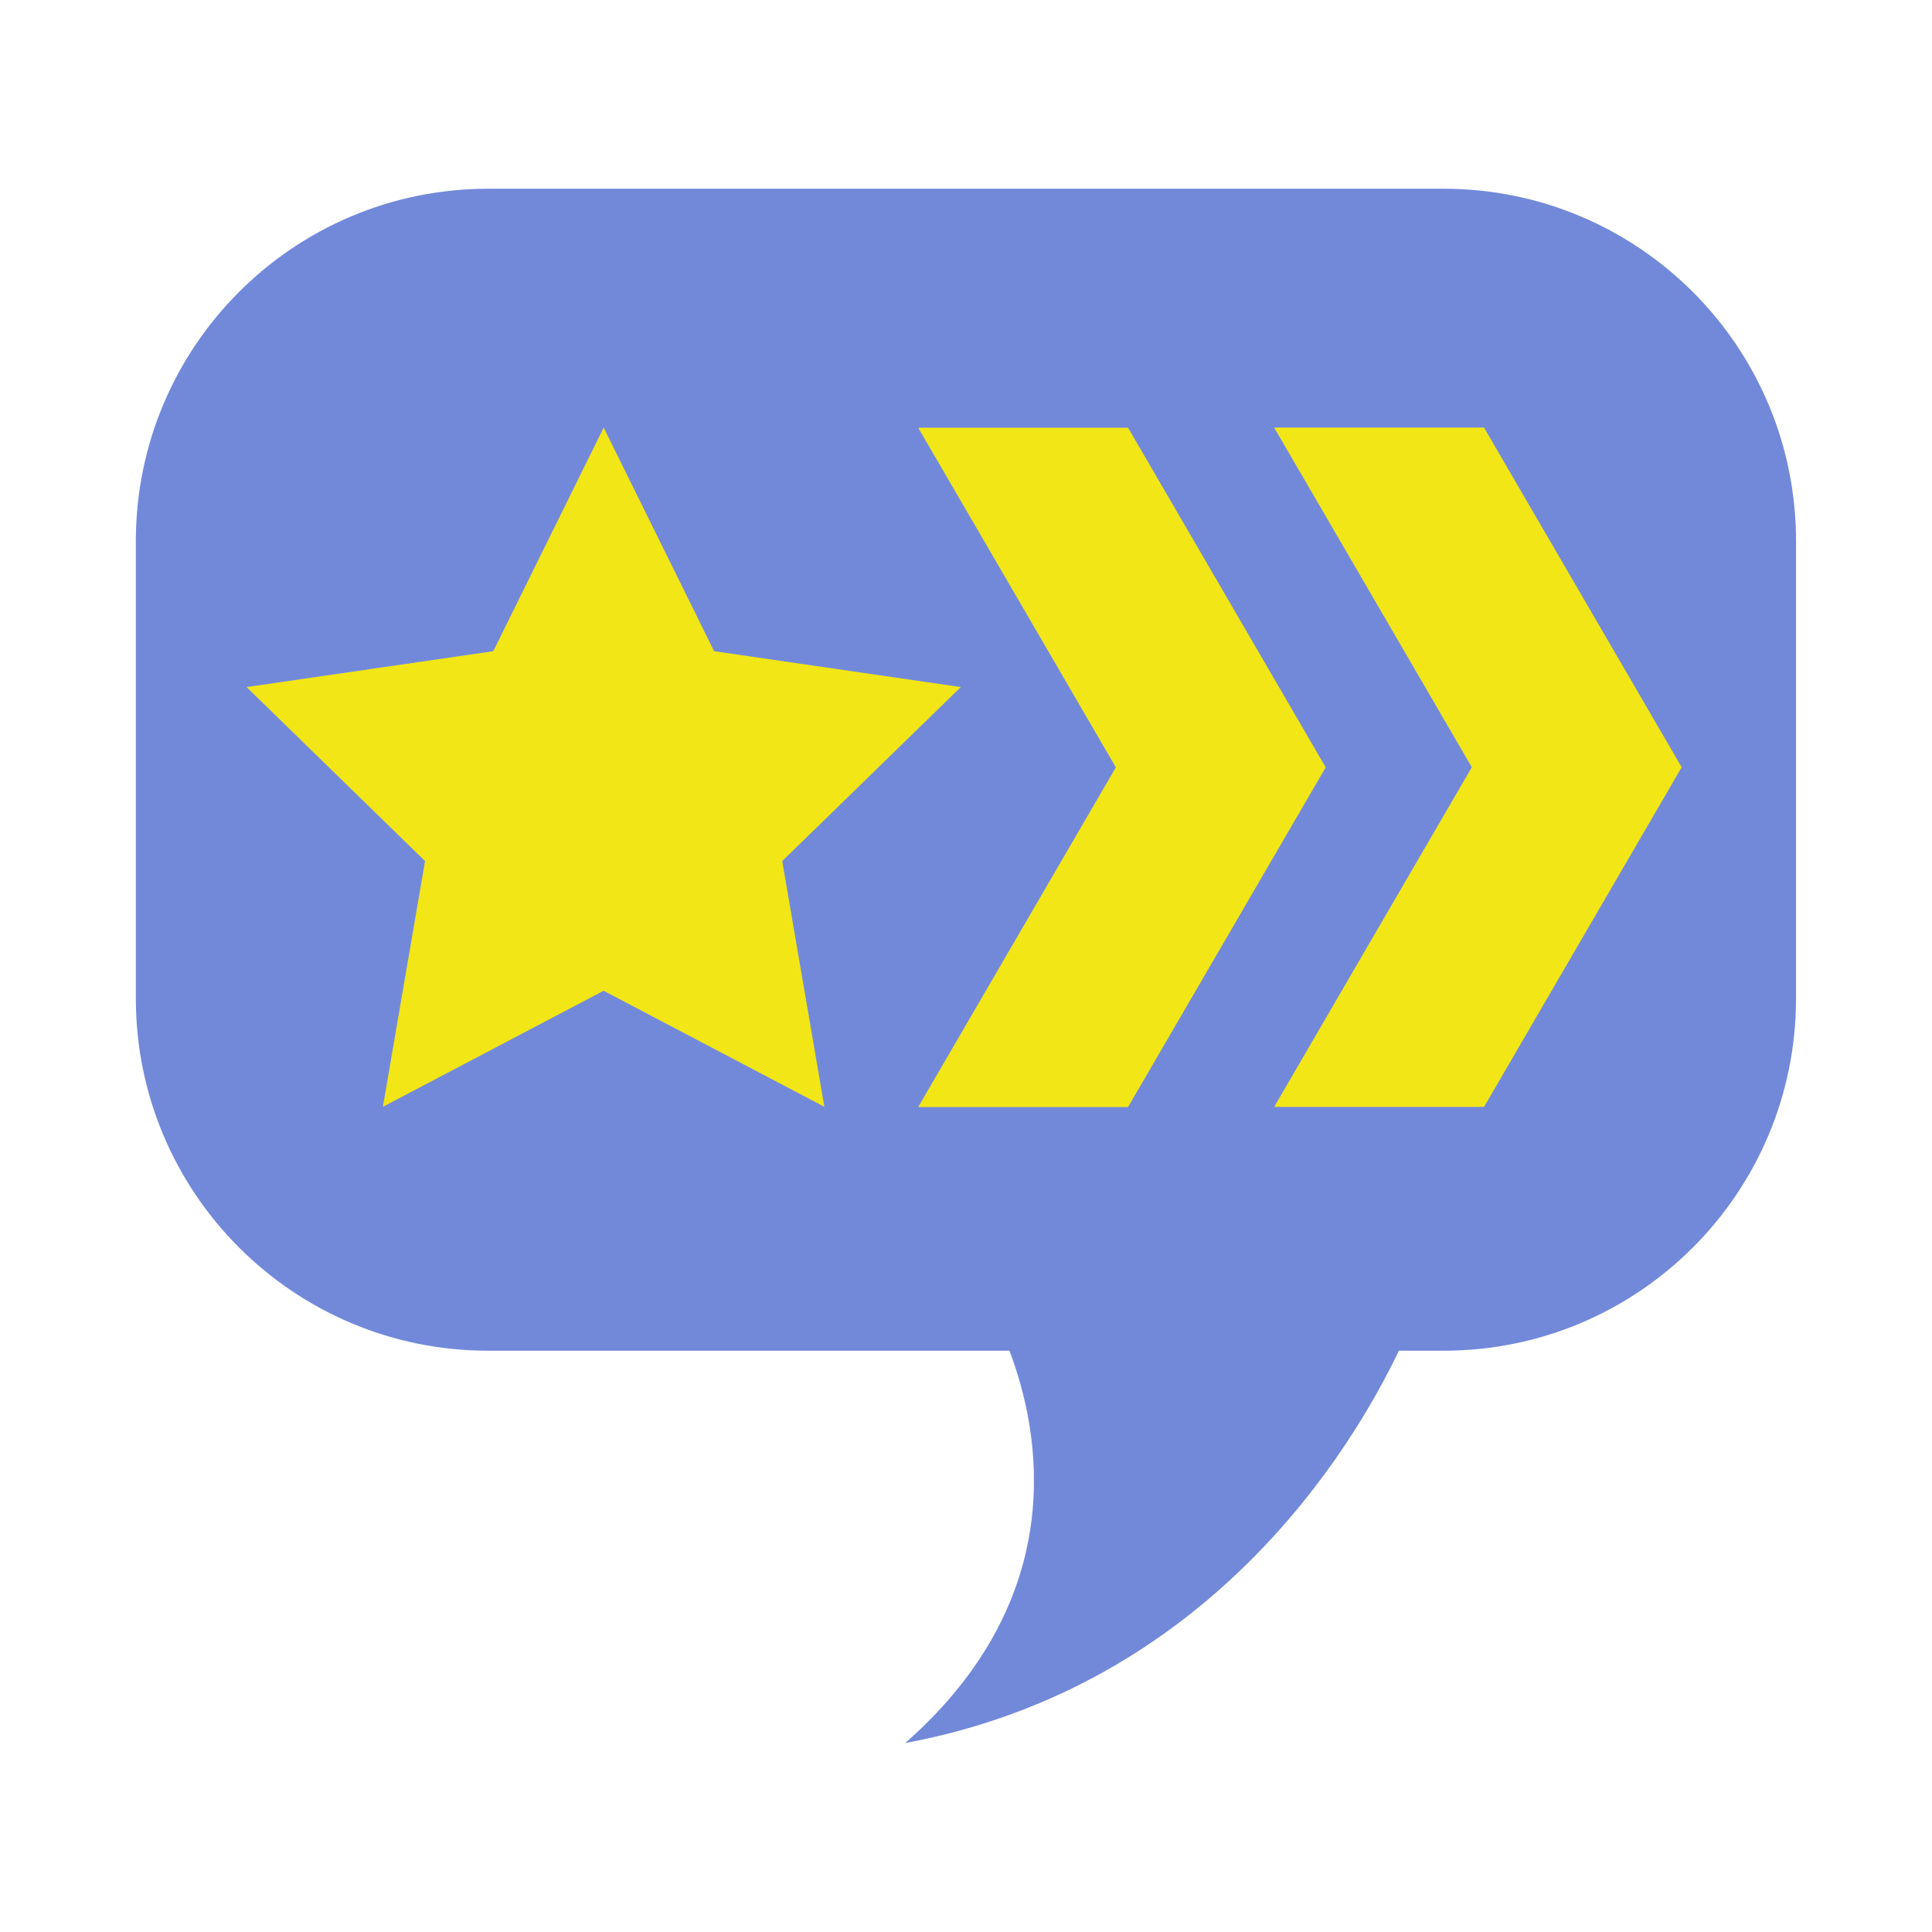 <?xml version="1.0" encoding="utf-8"?>
<svg xmlns="http://www.w3.org/2000/svg" xmlns:xlink="http://www.w3.org/1999/xlink" id="client-channel_commander"
     width="16" height="16" viewBox="0 0 16 16" x="480" y="32">
    <path fill="#7289da"
          d="M11.956 1.563h-7.913c-1.612 0-2.918 1.307-2.918 2.918v3.787c0 1.612 1.307 2.918 2.918 2.918h4.317c0.254 0.67 0.515 2.036-0.863 3.249 2.518-0.468 3.701-2.439 4.088-3.249h0.371c1.612 0 2.918-1.306 2.918-2.918v-3.787c0-1.612-1.307-2.918-2.919-2.918z"></path>
    <path fill="#f2e617" d="M7.604 3.542l1.637 2.813-1.637 2.813h1.738l1.637-2.813-1.637-2.813h-1.738z"></path>
    <path fill="#f2e617" d="M10.552 9.167l1.637-2.813-1.637-2.813h1.738l1.637 2.813-1.637 2.813h-1.738z"></path>
    <path fill="#f2e617"
          d="M5 3.542l0.914 1.851 2.043 0.297-1.479 1.441 0.349 2.035-1.828-0.961-1.828 0.961 0.349-2.035-1.478-1.441 2.043-0.297 0.914-1.851z"></path>
</svg>